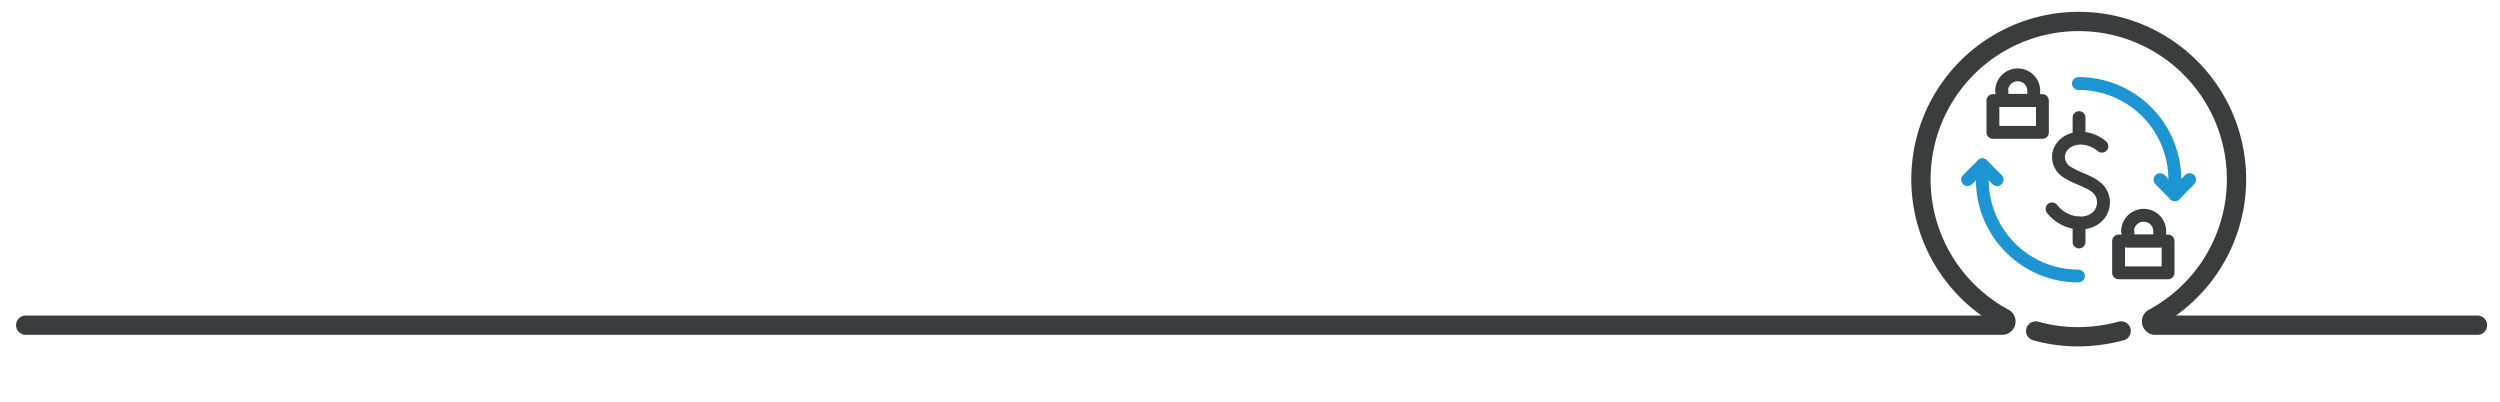 <svg id="Calque_1" data-name="Calque 1" xmlns="http://www.w3.org/2000/svg" viewBox="0 0 778 125"><title>line_passerelle_min</title><g id="Groupe_2190" data-name="Groupe 2190"><g id="Groupe_2137" data-name="Groupe 2137"><g id="Groupe_2134" data-name="Groupe 2134"><g id="Groupe_2133" data-name="Groupe 2133"><g id="Groupe_2132" data-name="Groupe 2132"><path id="Tracé_1845" data-name="Tracé 1845" d="M654.1,45.5a10.38,10.38,0,0,0-6.6-2.5c-3.8,0-6.9,2.5-6.9,5.9a5.587,5.587,0,0,0,3.1,4.9c2.5,1.6,6.1,2.5,8.3,4.2a6.023,6.023,0,0,1,2.6,4.9c0,3.9-3.2,6.5-7.2,6.5a11.331,11.331,0,0,1-8.8-4.4" fill="none" stroke="#3a3c3d" stroke-linecap="round" stroke-linejoin="round" stroke-width="4"/></g></g><line id="Segment_243" data-name="Segment 243" x1="647" y1="36.6" x2="647" y2="42.4" fill="none" stroke="#3a3c3d" stroke-linecap="round" stroke-linejoin="round" stroke-width="4"/><line id="Segment_244" data-name="Segment 244" x1="647" y1="69.4" x2="647" y2="75.3" fill="none" stroke="#3a3c3d" stroke-linecap="round" stroke-linejoin="round" stroke-width="4"/></g><g id="Groupe_2135" data-name="Groupe 2135"><path id="Tracé_1846" data-name="Tracé 1846" d="M612.3,55.9l4.6-4.6,4.6,4.6" fill="none" stroke="#1e95d3" stroke-linecap="round" stroke-linejoin="round" stroke-width="4"/><path id="Tracé_1847" data-name="Tracé 1847" d="M616.9,51.3V56a29.917,29.917,0,0,0,29.9,29.9" fill="none" stroke="#1e95d3" stroke-linecap="round" stroke-linejoin="round" stroke-width="4"/></g><g id="Groupe_2136" data-name="Groupe 2136"><path id="Tracé_1848" data-name="Tracé 1848" d="M681.4,55.9l-4.6,4.7-4.6-4.7" fill="none" stroke="#1e95d3" stroke-linecap="round" stroke-linejoin="round" stroke-width="4"/><path id="Tracé_1849" data-name="Tracé 1849" d="M676.8,60.6V55.9A29.939,29.939,0,0,0,646.822,26H646.8" fill="none" stroke="#1e95d3" stroke-linecap="round" stroke-linejoin="round" stroke-width="4"/></g><rect id="Rectangle_276" data-name="Rectangle 276" x="659.3" y="75" width="15.4" height="9.9" fill="none" stroke="#3a3c3d" stroke-linecap="round" stroke-linejoin="round" stroke-width="4"/><path id="Tracé_1850" data-name="Tracé 1850" d="M662.1,72a5.014,5.014,0,0,1,5-5,4.951,4.951,0,0,1,5,4.902q.001.049,0,.099v3h-9.9V72Z" fill="none" stroke="#3a3c3d" stroke-linecap="round" stroke-linejoin="round" stroke-width="4"/><rect id="Rectangle_277" data-name="Rectangle 277" x="620.2" y="31.3" width="15.4" height="9.9" fill="none" stroke="#3a3c3d" stroke-linecap="round" stroke-linejoin="round" stroke-width="4"/><path id="Tracé_1851" data-name="Tracé 1851" d="M622.9,28.3a5.014,5.014,0,0,1,5-5,4.951,4.951,0,0,1,5,4.902q.001.049,0,.099v2.9H623V28.3Z" fill="none" stroke="#3a3c3d" stroke-linecap="round" stroke-linejoin="round" stroke-width="4"/></g><g id="Groupe_2138" data-name="Groupe 2138"><path id="Tracé_1852" data-name="Tracé 1852" d="M771,101.2H670.7a1.16,1.16,0,0,1-.5-2.2,49.1,49.1,0,1,0-46.6,0,1.16,1.16,0,0,1-.5,2.2H8" fill="none" stroke="#3a3c3d" stroke-linecap="round" stroke-linejoin="round" stroke-width="6"/><path id="Tracé_1853" data-name="Tracé 1853" d="M633.5,103a48.537,48.537,0,0,0,13.3,1.8,52.7,52.7,0,0,0,13.3-1.8" fill="none" stroke="#3a3c3d" stroke-linecap="round" stroke-linejoin="round" stroke-width="6"/></g></g></svg>